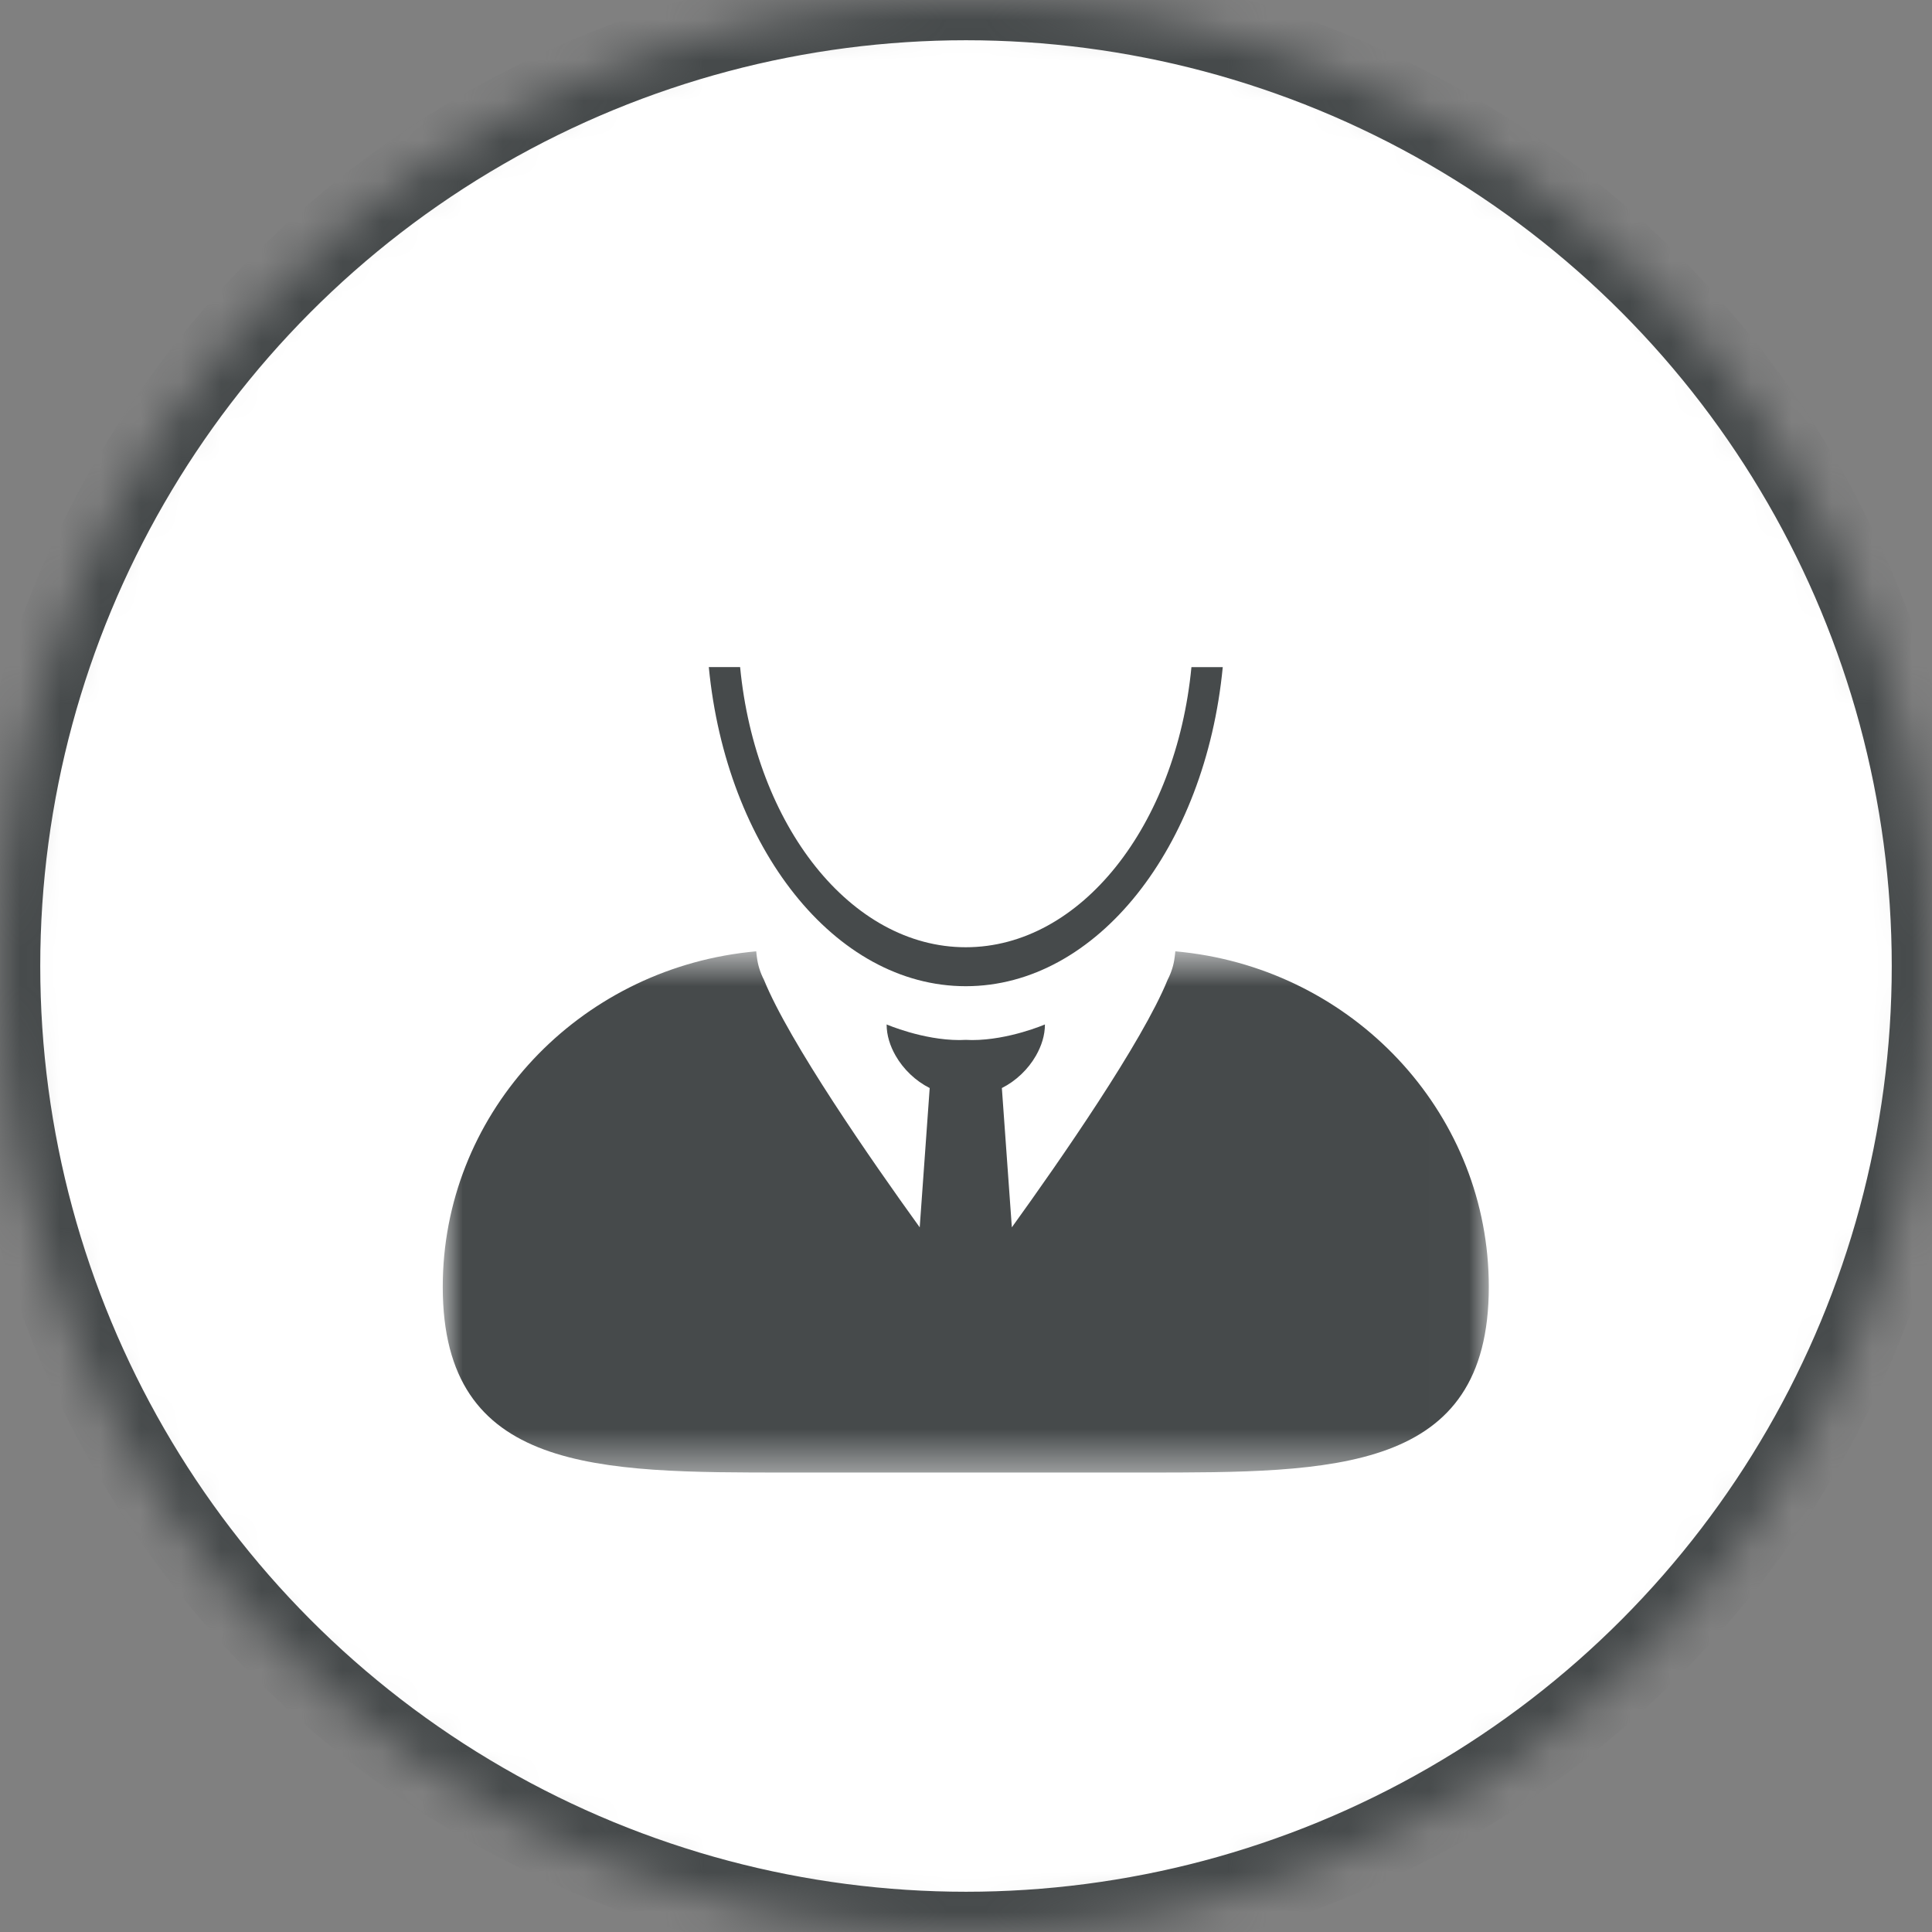 <svg xmlns="http://www.w3.org/2000/svg" width="48" height="48" viewBox="0 0 48 48" xmlns:xlink="http://www.w3.org/1999/xlink">
  <rect x="0" y="0" width="48" height="48" fill="#808080" stroke="none"/>
  <defs>
    <ellipse id="a" cx="24" cy="24" rx="24" ry="24"/>
    <mask id="b" width="48" height="48" x="0" y="0" fill="white">
      <use xlink:href="#a"/>
    </mask>
    <polygon id="c" points="25.989 20.585 0 20.585 0 7.635 25.989 7.635 25.989 20.585"/>
    <polygon id="e" points="20.626 -8.981 5.362 -8.981 5.362 -.357 20.626 -.357 20.626 -8.981"/>
  </defs>
  <g fill="none" fill-rule="evenodd">
    <use fill="#FFFFFF" stroke="#464A4B" stroke-width="2" mask="url(#b)" xlink:href="#a"/>
    <g transform="translate(11 16)">
      <path fill="#464A4B" d="M12.994,7.534 C10.133,7.534 7.768,4.506 7.388,0.574 L6.61,0.574 C7.042,5.052 9.735,8.502 12.994,8.502 C16.254,8.502 18.947,5.052 19.379,0.575 L18.601,0.575 C18.221,4.506 15.856,7.534 12.994,7.534"/>
      <mask id="d" fill="white">
        <use xlink:href="#c"/>
      </mask>
      <path fill="#464A4B" d="M18.607,7.681 C18.592,7.679 18.577,7.677 18.561,7.675 C18.442,7.66 18.322,7.646 18.201,7.635 C18.201,7.647 18.197,7.659 18.197,7.671 C18.195,7.705 18.189,7.739 18.185,7.774 C18.163,7.97 18.103,8.16 18.009,8.343 C17.379,9.892 15.34,12.827 14.139,14.493 L13.891,11.032 C14.242,10.856 14.544,10.566 14.737,10.229 C14.876,9.986 14.961,9.722 14.961,9.452 C14.961,9.452 14.065,9.84 13.151,9.84 C13.099,9.84 13.047,9.838 12.994,9.835 C12.942,9.838 12.89,9.84 12.838,9.84 C11.924,9.84 11.028,9.452 11.028,9.452 C11.028,9.722 11.113,9.986 11.252,10.229 C11.445,10.566 11.747,10.856 12.098,11.032 L11.85,14.493 C10.649,12.828 8.61,9.892 7.98,8.343 C7.886,8.16 7.827,7.97 7.804,7.774 C7.8,7.739 7.794,7.706 7.792,7.671 C7.792,7.66 7.789,7.647 7.788,7.635 C7.667,7.646 7.547,7.66 7.428,7.675 C7.413,7.678 7.397,7.679 7.383,7.681 C3.211,8.248 -5.84269765e-06,11.744 -5.84269765e-06,15.972 C-5.84269765e-06,20.596 3.841,20.585 8.578,20.585 L12.994,20.585 L17.412,20.585 C22.148,20.585 25.989,20.596 25.989,15.972 C25.989,11.743 22.778,8.247 18.607,7.681" mask="url(#d)"/>
      <mask id="f" fill="white">
        <use xlink:href="#e"/>
      </mask>
      <path fill="#464A4B" d="M6.305,-0.357 L6.523,-0.357 L7.695,-0.357 L8.147,-0.357 L17.842,-0.357 L18.293,-0.357 L19.466,-0.357 L19.683,-0.357 C20.204,-0.357 20.626,-0.769 20.626,-1.277 C20.626,-1.786 20.204,-2.199 19.683,-2.199 L19.426,-2.199 C19.426,-4.645 17.99,-6.764 15.898,-7.8 L15.707,-6.739 L15.365,-4.85 C15.323,-4.616 15.115,-4.452 14.881,-4.452 C14.852,-4.452 14.823,-4.455 14.794,-4.46 C14.526,-4.506 14.347,-4.755 14.394,-5.017 L14.77,-7.099 L15.003,-8.387 C14.774,-8.743 14.37,-8.981 13.907,-8.981 L12.081,-8.981 C11.619,-8.981 11.214,-8.743 10.986,-8.387 L11.218,-7.099 L11.594,-5.017 C11.642,-4.755 11.463,-4.506 11.194,-4.46 C11.165,-4.455 11.137,-4.452 11.108,-4.452 C10.873,-4.452 10.665,-4.616 10.623,-4.85 L10.282,-6.738 L10.09,-7.799 C7.998,-6.764 6.563,-4.645 6.563,-2.199 L6.305,-2.199 C5.784,-2.199 5.362,-1.786 5.362,-1.277 C5.362,-0.769 5.784,-0.357 6.305,-0.357" mask="url(#f)"/>
    </g>
  </g>
</svg>
